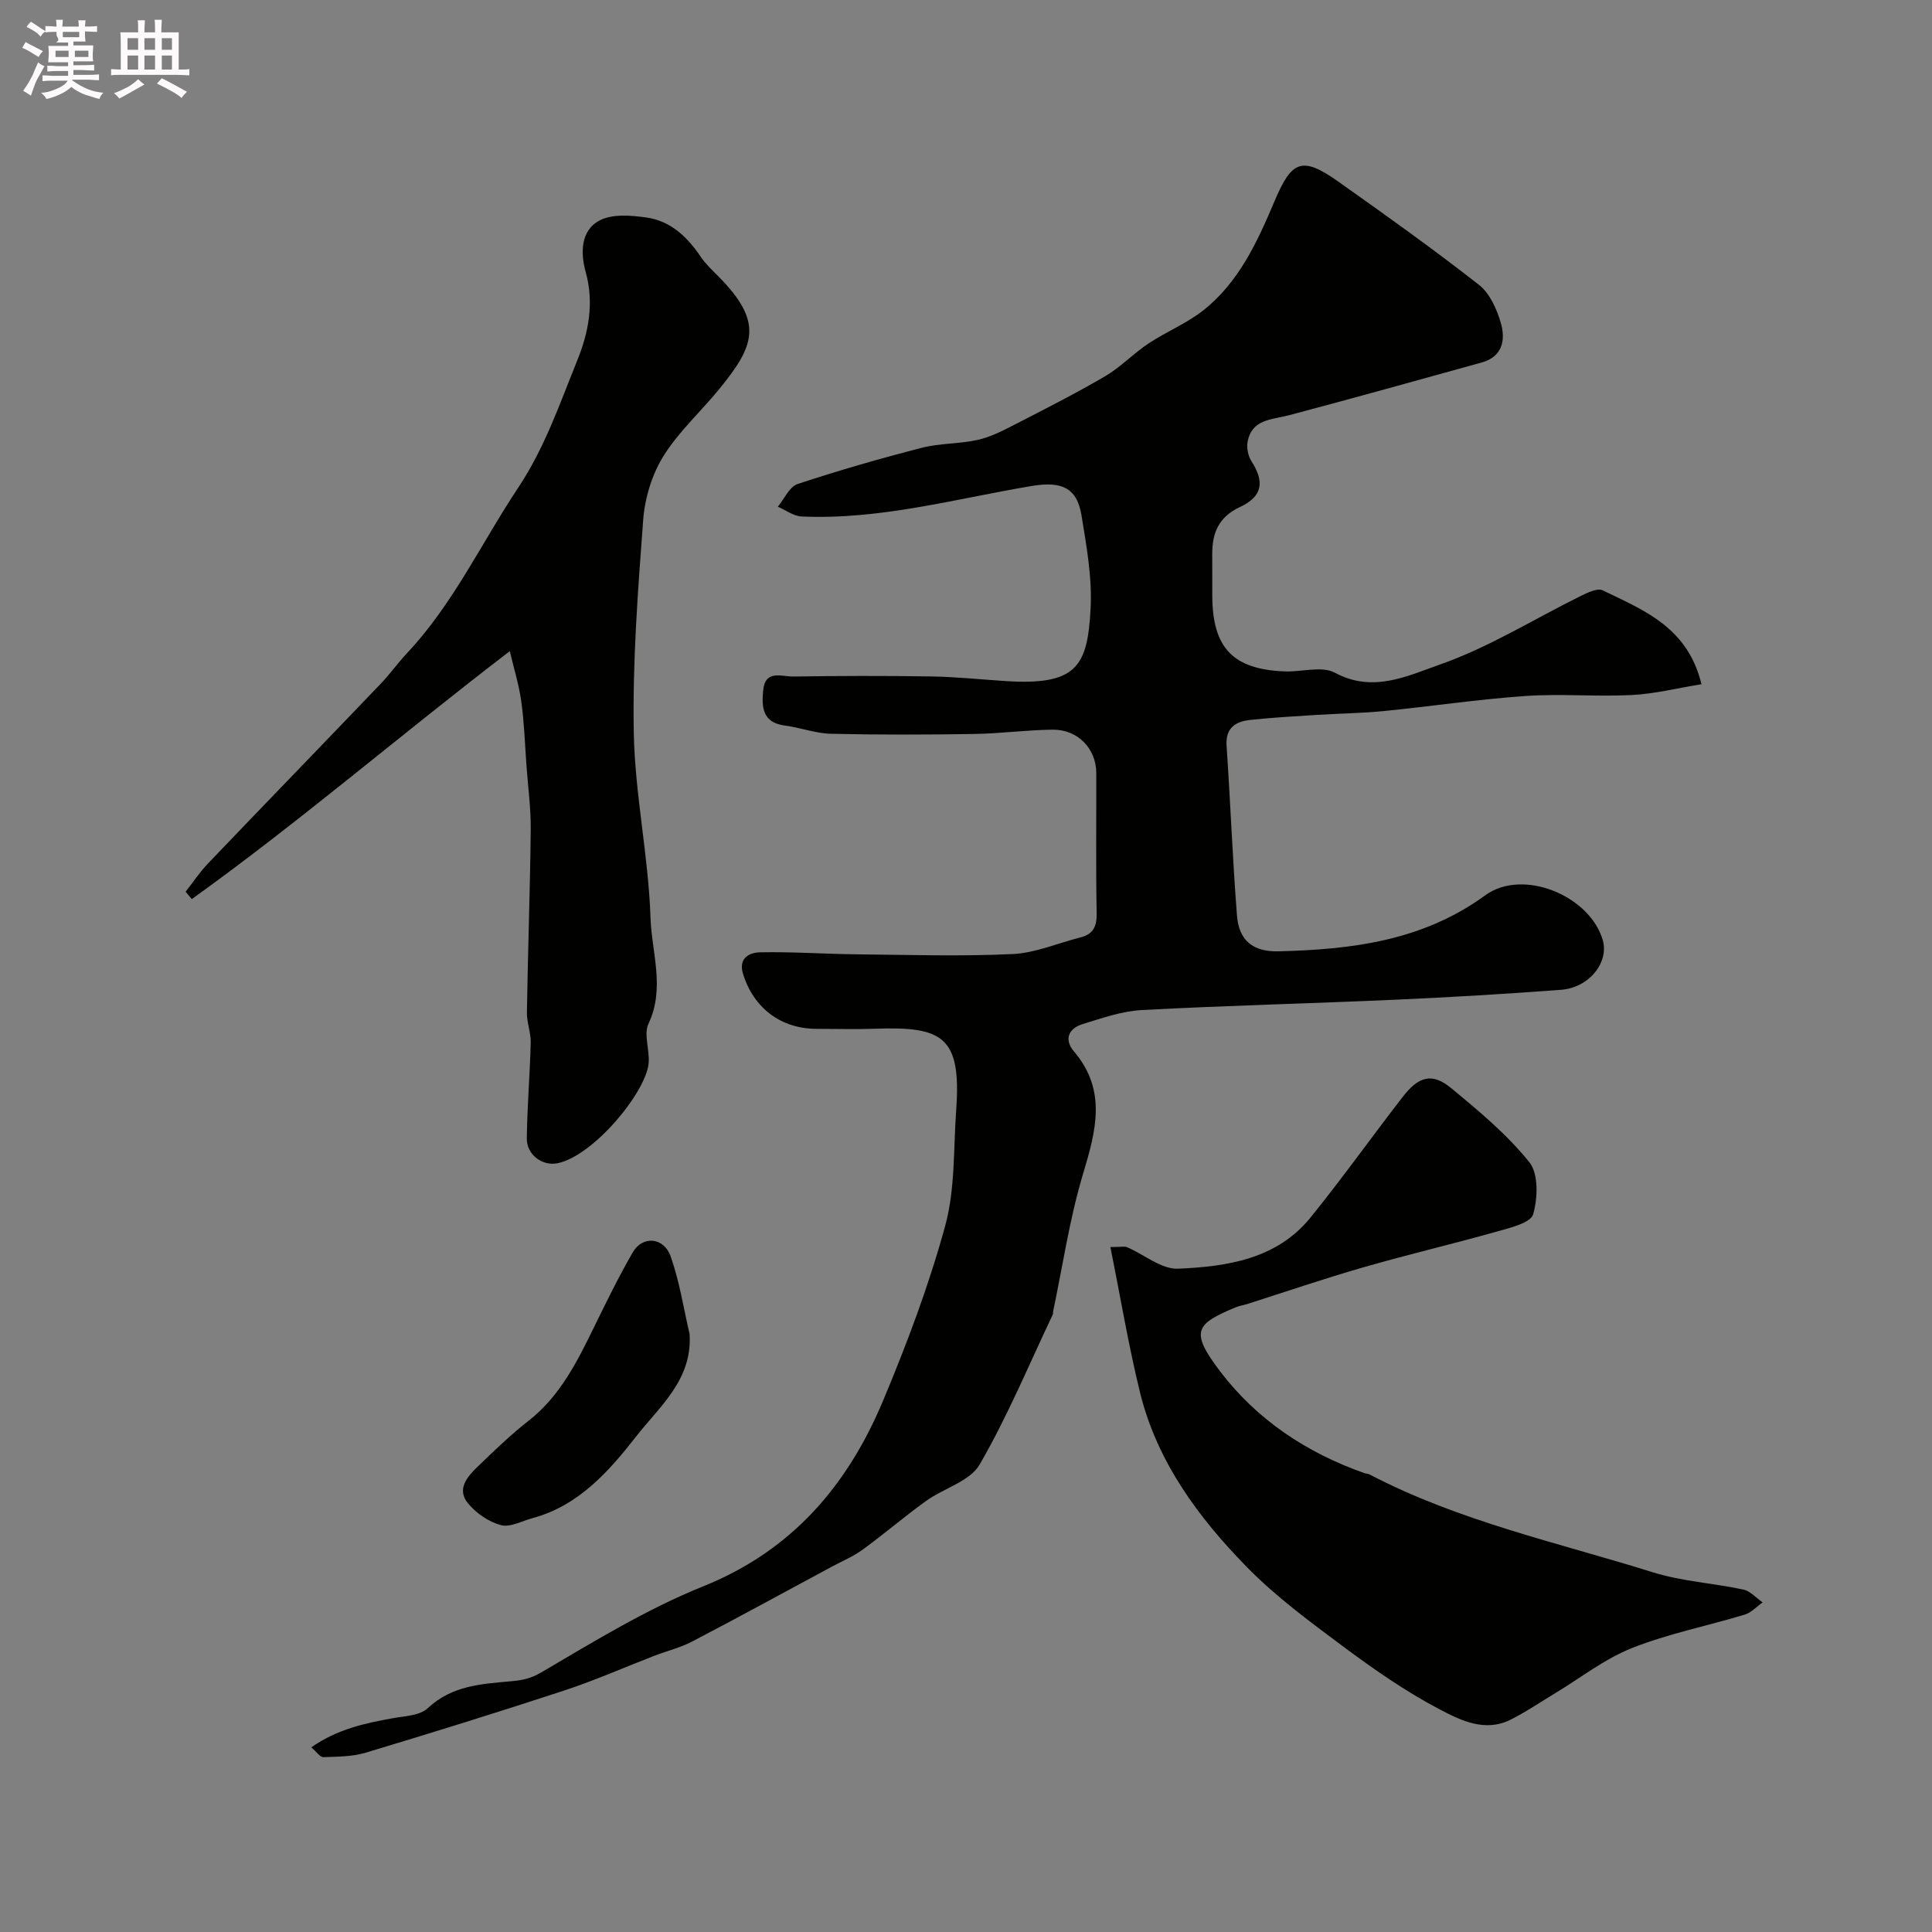 <svg enable-background="new 0 0 400 400" viewBox="0 0 400 400" xmlns="http://www.w3.org/2000/svg"><rect x="0" y="0" width="400" height="400" fill="#808080" stroke="none"/><path d="m6.8 9.5c.6.3 1.3.7 2.1 1.1-.4.4-.7.8-.9 1.2-.7-.4-1.3-.8-1.8-1.1s-1.1-.6-1.6-.8c.2-.4.5-.8.7-1.2.4.2.8.5 1.5.8zm.9 6.9c-.3.6-.5 1.1-.7 1.7s-.4 1.1-.6 1.7c-.6-.4-1.1-.7-1.6-1 .7-1 1.2-1.8 1.5-2.4.3-.5.6-1.1.8-1.7.3-.6.5-1.2.8-1.8.3.3.8.6 1.3.8-.7 1.3-1.2 2.2-1.5 2.7zm.1-11c.4.3 1 .7 1.7 1.1-.5.2-.8.6-1.1 1.1-.5-.6-1-1-1.4-1.2s-.9-.6-1.5-.8c.2-.4.5-.7.9-1.1.5.3.9.6 1.4.9zm10.5 13.1c1 .4 2 .6 3.1.7-.4.4-.7.8-.8 1.3-.9-.2-1.9-.6-3-.9-1-.4-2-.9-2.8-1.6-.5.4-1.1.9-1.9 1.3s-1.9.9-3.3 1.2c-.1-.3-.5-.8-1.1-1.3 1 0 2.1-.3 3.2-.8 1.2-.5 1.9-1 2.3-1.7h-3.2c-.4 0-1 0-2 .1v-1.2c1 0 1.7.1 2 .1h3.3v-1h-2.3c-.2 0-.9 0-2 .1v-1.2c1.2 0 1.9.1 2 .1h2.3v-.8h-4.1c0-.7.1-1.2.1-1.6 0-.5 0-1.1-.1-1.8h4.1v-.7h-2.5c1-.6.1-1.1.1-1.6v-.6h-.5c-.4 0-1 0-1.8.1v-1.3c1.2 0 1.9.1 2.1.1h.2c0-.3 0-.8-.1-1.4h1.4c0 .6-.1 1-.1 1.4h3.4c0-.4 0-.8-.1-1.3h1.5c0 .4-.1.9-.1 1.3.7 0 1.5 0 2.5-.1v1.2c-1 0-1.8-.1-2.5-.1v.6c0 .3 0 .8.1 1.5h-2.5v.8h4.1c0 .7-.1 1.3-.1 1.8s0 1 .1 1.5h-4.1v.8h1.4c.8 0 1.8 0 2.9-.1v1.2c-1 0-1.9-.1-2.8-.1h-1.5v1h3.2c.3 0 1 0 2.1-.1v1.2c-1.1 0-1.8-.1-2.1-.1h-3.4l-.1.1c1.4 1 2.4 1.5 3.4 1.9zm-4.1-6.7v-1.3h-2.7v1.3zm2.2-4.1v-1.1h-3.4v1.1zm1.9 4.1v-1.3h-2.8v1.3z" fill="#fcfafa"/><path d="m37 6.7v2.3 5.4c1 0 1.8 0 2.2-.1v1.3c-.6 0-1.5-.1-2.5-.1h-11.9c-.7 0-1.3 0-1.8.1v-1.3c.5 0 1.1.1 2 .1v-5.2c0-1 0-1.8-.1-2.5h3.7c0-1.3 0-2.1-.1-2.5h1.5c0 .4-.1 1.3-.1 2.5h2.2c0-1.2 0-2.1-.1-2.6h1.5c0 .4-.1 1.3-.1 2.6zm-12.3 13.7c-.3-.4-.7-.8-1.1-1.1 1.1-.4 2.1-.9 2.9-1.3.8-.5 1.5-1 2.1-1.6.4.4.9.8 1.3 1.1-2.5 1.4-4.2 2.4-5.2 2.9zm3.9-10.1v-2.4h-2.2v2.4zm0 4.1v-2.9h-2.2v2.9zm3.5-4.1v-2.4h-2.2v2.4zm0 4.1v-2.9h-2.2v2.9zm.4 2.9 1-1.1c.6.3 1.4.7 2.5 1.3s2 1.1 2.7 1.5c-.4.4-.8.8-1.1 1.3-.8-.8-2.5-1.7-5.1-3zm3.1-7v-2.4h-2.1v2.4zm0 4.1v-2.9h-2.1v2.9z" fill="#fcfafa"/><g fill="#010100"><path d="m352.27 141.66c-5.01.81-9.71 2-14.46 2.24-7.31.37-14.69-.31-21.99.2-9.81.68-19.55 2.15-29.34 3.12-4.59.45-9.23.5-13.84.79-4.59.29-9.2.55-13.77 1.04-3.07.33-5.18 1.63-4.92 5.4.8 11.69 1.24 23.41 2.15 35.09.4 5.19 3.32 7.55 8.59 7.42 15.2-.37 29.89-2.17 42.82-11.6 7.77-5.66 21.64.06 24.32 9.26 1.34 4.63-2.82 9.88-8.65 10.31-11.35.85-22.72 1.53-34.09 2.04-17.56.79-35.14 1.21-52.69 2.15-4.13.22-8.25 1.68-12.26 2.91-2.92.9-3.89 3.17-1.8 5.64 6.85 8.06 4.59 16.39 1.9 25.34-2.8 9.31-4.21 19.05-6.22 28.6-.03.16.04.36-.03.5-4.96 10.43-9.4 21.16-15.17 31.11-2.02 3.48-7.44 4.9-11.11 7.55-4.48 3.23-8.68 6.84-13.14 10.09-1.93 1.41-4.21 2.35-6.33 3.49-9.64 5.19-19.25 10.45-28.96 15.52-2.43 1.27-5.17 1.93-7.75 2.92-6.22 2.4-12.33 5.11-18.65 7.19-13.67 4.49-27.41 8.76-41.19 12.9-2.77.83-5.82.81-8.75.92-.67.02-1.38-1.09-2.49-2.03 5.4-3.78 11.11-5 16.92-6.04 2.48-.44 5.57-.54 7.19-2.06 5.01-4.72 11.17-5.03 17.31-5.59 2.27-.21 3.99-.53 6.2-1.83 10.93-6.42 21.87-13.13 33.57-17.84 18.4-7.41 29.85-20.91 37.18-38.39 4.95-11.81 9.5-23.89 12.87-36.22 2.09-7.63 1.7-15.96 2.28-23.98 1.1-15.3-2.85-17.33-16.89-16.83-3.99.14-8 .02-12 .02-7.41 0-13.09-4.33-15.25-11.41-1.01-3.31 1.43-4.38 3.46-4.43 6.62-.15 13.25.34 19.88.41 10.82.11 21.66.45 32.45-.05 4.75-.22 9.4-2.27 14.11-3.46 2.68-.68 3.38-2.33 3.32-5.06-.18-9.66-.05-19.33-.08-28.99-.01-5.02-3.83-9.01-9.02-8.95-5.44.06-10.87.81-16.3.89-9.86.16-19.73.19-29.59-.04-3.2-.07-6.35-1.28-9.56-1.7-4.66-.6-4.83-3.82-4.49-7.32.42-4.33 3.88-2.8 6.19-2.83 9.52-.15 19.04-.17 28.56-.02 5.1.08 10.19.61 15.28.95 14.92.99 17.1-3.05 17.75-14.85.36-6.46-.83-13.07-1.89-19.52-.96-5.79-4.29-7.02-10.31-6.01-15.81 2.65-31.41 7.05-47.65 6.31-1.66-.08-3.27-1.32-4.9-2.03 1.35-1.61 2.4-4.13 4.1-4.69 8.46-2.8 17.04-5.27 25.67-7.49 3.75-.97 7.79-.8 11.59-1.64 2.62-.58 5.13-1.86 7.54-3.1 6.34-3.26 12.71-6.48 18.86-10.08 3.22-1.89 5.87-4.72 8.99-6.79 3.66-2.43 7.85-4.12 11.28-6.81 7.41-5.82 11.26-14.25 14.8-22.63s5.63-9.42 13.11-4.14c9.87 6.97 19.7 14 29.21 21.43 2.23 1.74 3.7 5.01 4.53 7.87 1.02 3.47.42 7.01-3.95 8.22-13.29 3.68-26.57 7.39-39.9 10.92-3.56.94-7.69.77-8.57 5.51-.24 1.27.12 2.96.82 4.05 2.71 4.21 2.3 7.25-2.39 9.44-4.47 2.08-5.79 5.44-5.75 9.88.02 2.83 0 5.67.01 8.5.04 10.8 4.28 15.25 15.04 15.66 3.49.13 7.66-1.19 10.37.28 7.87 4.26 15.13.6 21.73-1.71 10.12-3.54 19.42-9.39 29.11-14.17 1.42-.7 3.5-1.72 4.58-1.19 8.42 4.1 17.59 7.58 20.45 19.44z"/><path d="m105.55 134.81c-22.64 17.33-43.51 35.31-65.84 51.34-.43-.51-.85-1.02-1.28-1.53 1.54-1.96 2.93-4.06 4.64-5.85 11.87-12.42 23.83-24.75 35.71-37.16 1.93-2.01 3.55-4.32 5.46-6.35 9.56-10.16 15.4-22.78 23.01-34.23 5.54-8.33 8.65-17.47 12.28-26.45 2.3-5.68 3.53-11.82 1.73-18.27-1.07-3.82-1.12-8.6 2.92-10.69 2.64-1.36 6.47-1.04 9.65-.59 4.98.7 8.46 3.99 11.23 8.11 1 1.49 2.37 2.77 3.65 4.06 9.47 9.52 7.53 14.35.26 23.28-3.84 4.72-8.49 8.9-11.65 14.01-2.37 3.83-3.83 8.69-4.16 13.21-1.1 14.67-2.22 29.41-1.94 44.09.25 12.76 3.04 25.46 3.46 38.22.24 7.2 3.06 14.56-.41 21.92-1.05 2.23.27 5.47.02 8.21-.55 6.02-11.41 19.17-18.87 20.7-3.08.63-6.39-1.73-6.35-5.14.08-6.6.64-13.2.81-19.8.05-2.09-.82-4.2-.79-6.29.2-12.6.66-25.2.79-37.81.05-4.42-.56-8.85-.88-13.27-.32-4.43-.46-8.88-1.07-13.27-.47-3.44-1.52-6.8-2.38-10.45z"/><path d="m229.89 258.19c2.18 0 2.92-.2 3.46.03 3.55 1.52 7.11 4.6 10.56 4.45 10.14-.44 20.43-1.96 27.44-10.62 6.57-8.12 12.64-16.65 19.04-24.92 3.37-4.36 6.15-5.08 10.09-1.82 5.73 4.73 11.55 9.58 16.16 15.32 1.92 2.39 1.74 7.45.78 10.78-.51 1.76-4.68 2.77-7.36 3.53-9.21 2.6-18.54 4.78-27.74 7.43-8.11 2.33-16.11 5.07-24.15 7.63-.77.24-1.59.35-2.33.66-8.26 3.46-9.57 4.92-3.24 13.25 7.65 10.07 17.98 16.91 29.96 21.11.31.11.67.08.95.23 18.55 9.7 38.95 14.11 58.71 20.28 6.02 1.88 12.5 2.24 18.71 3.57 1.46.31 2.68 1.74 4 2.66-1.23.86-2.34 2.12-3.71 2.53-7.77 2.35-15.83 3.94-23.34 6.92-5.65 2.24-10.63 6.17-15.9 9.35-3.07 1.85-6.05 3.89-9.25 5.49-5.37 2.68-10.48.06-14.88-2.26-6.89-3.63-13.37-8.15-19.64-12.81-6.96-5.18-14.04-10.39-20.08-16.56-10.01-10.22-18.52-21.73-22.06-35.96-2.43-9.87-4.09-19.92-6.18-30.27z"/><path d="m142.77 276.19c.63 9.46-6.27 15.07-11 21.13-5.64 7.23-11.94 14.43-21.54 17-2.19.59-4.63 1.96-6.53 1.44-2.52-.68-5.13-2.47-6.81-4.52-2.44-2.97-.09-5.57 2.07-7.65 3.39-3.26 6.78-6.55 10.47-9.43 6.53-5.11 10.04-12.2 13.55-19.37 2.56-5.23 5.12-10.48 8.03-15.51 2.03-3.52 6.46-3.15 7.86.89 1.82 5.16 2.65 10.67 3.9 16.02z"/></g></svg>